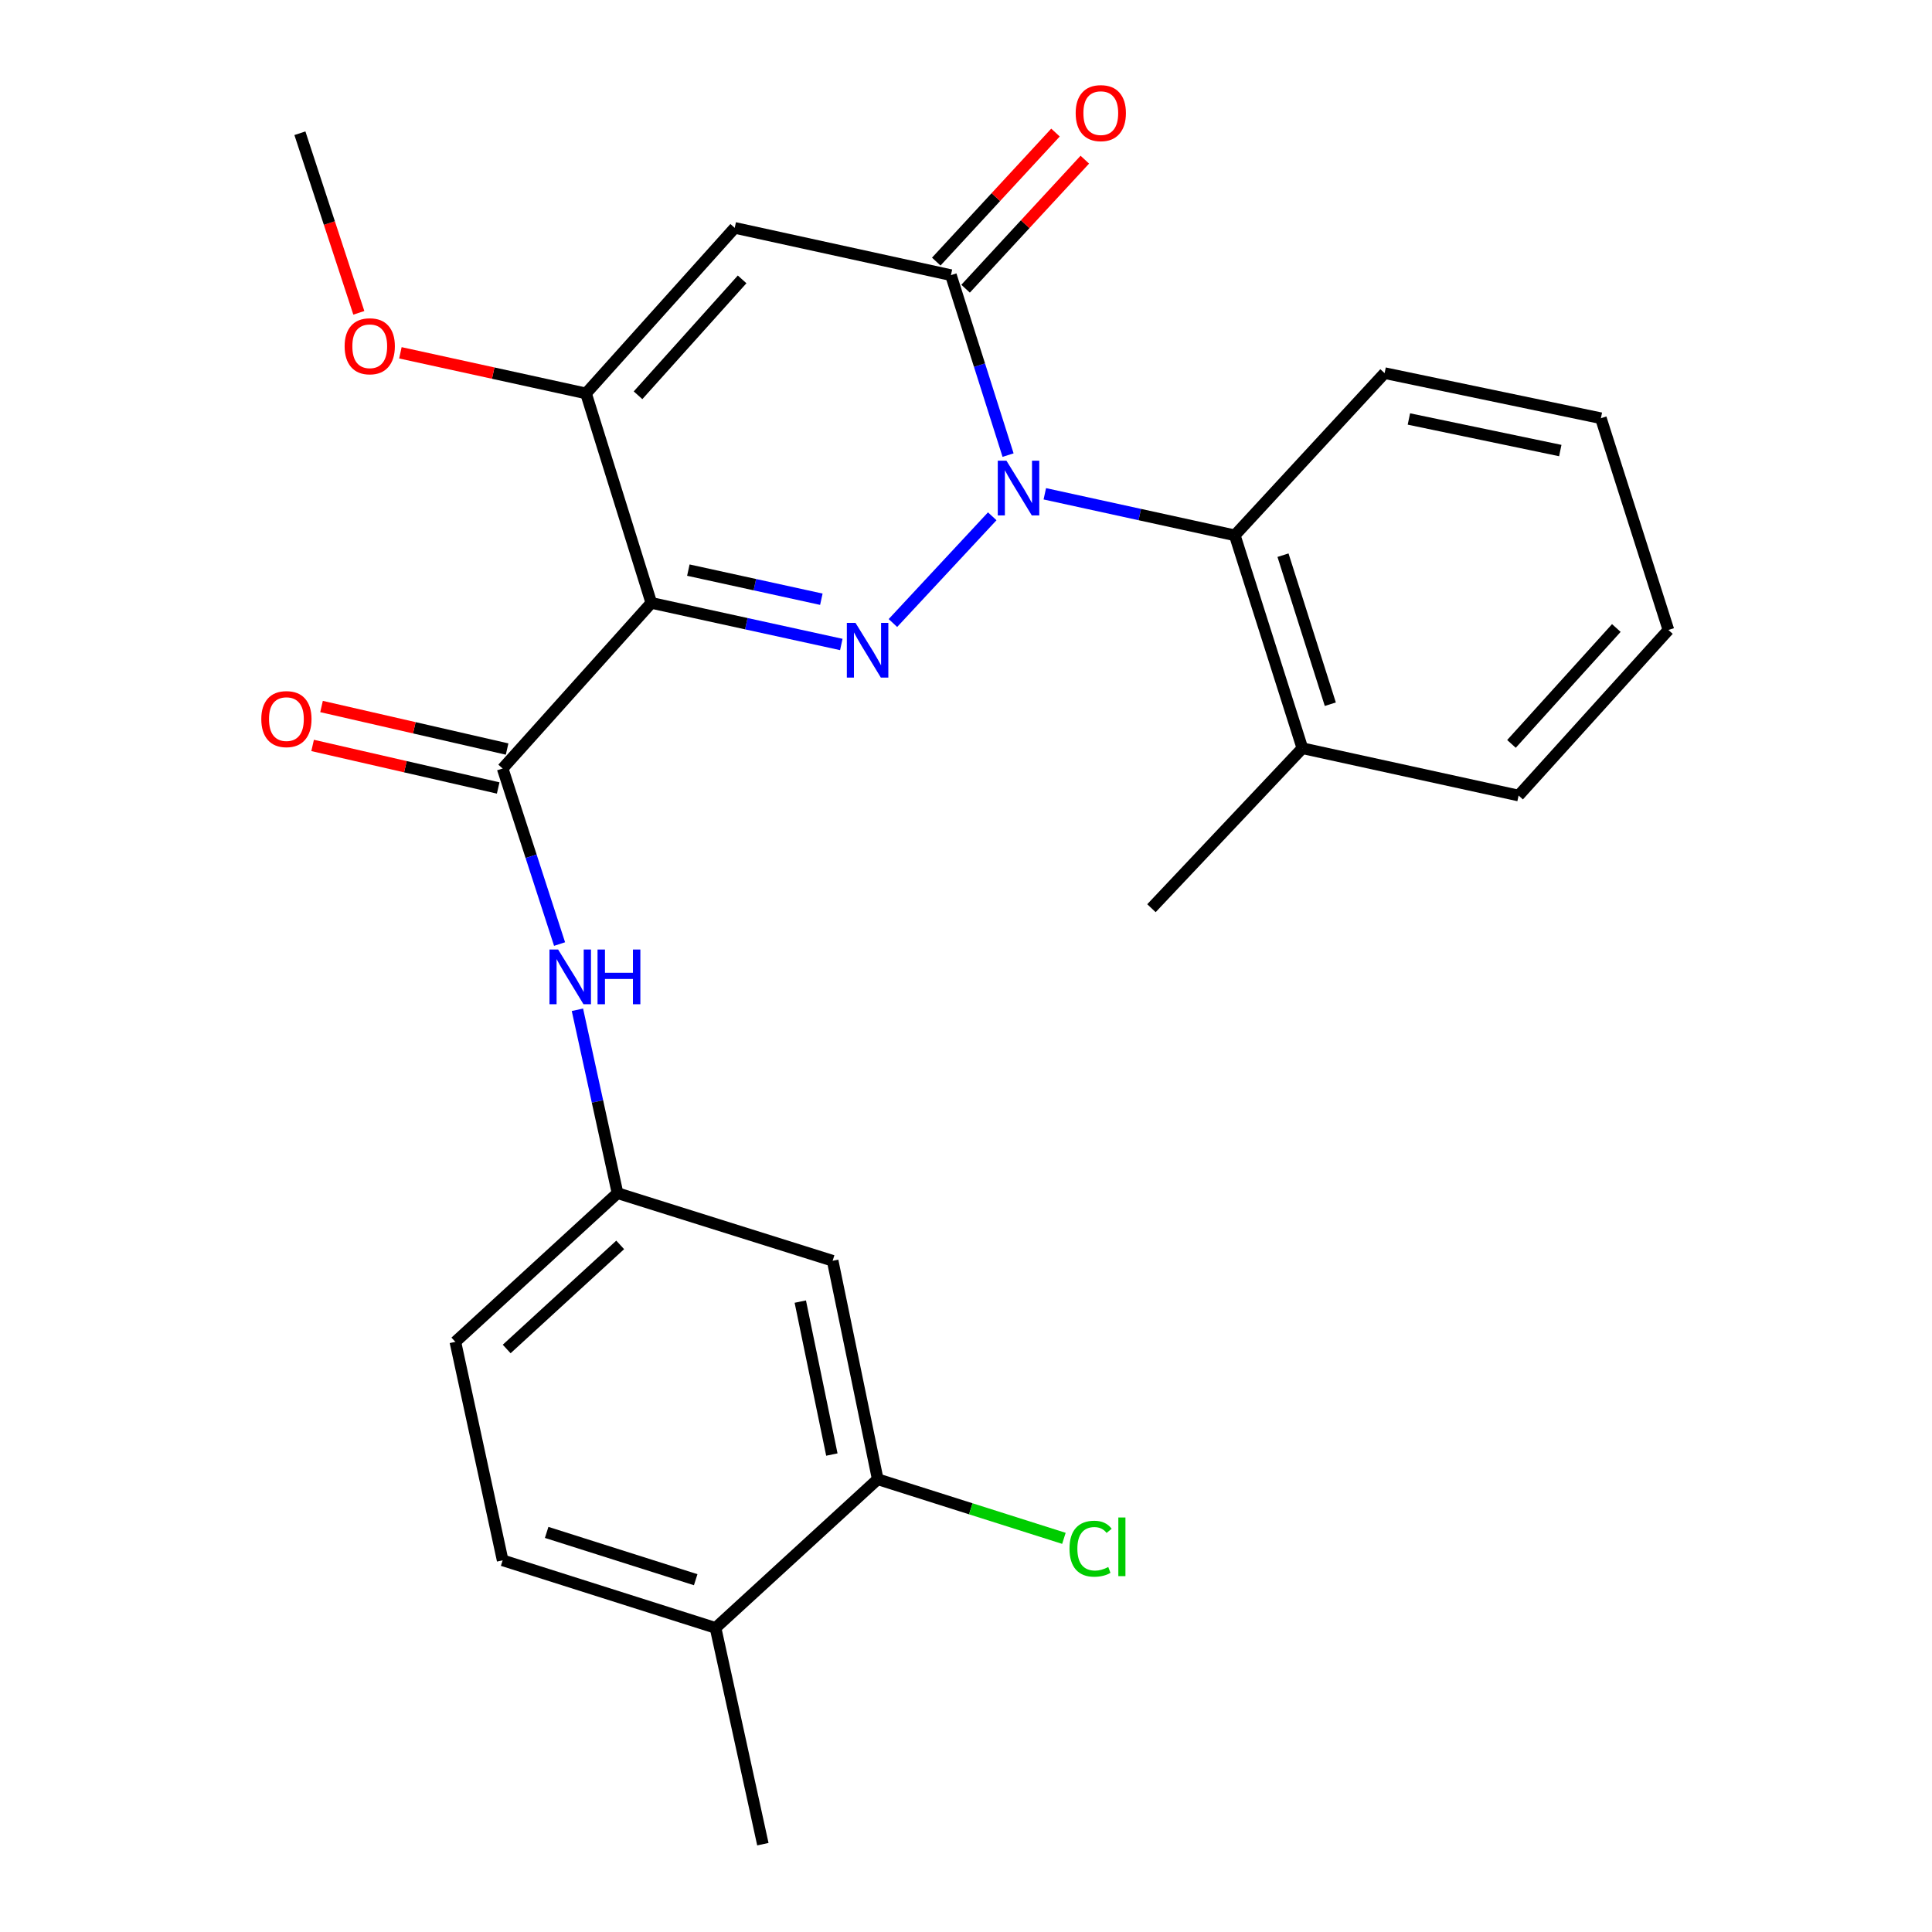 <?xml version='1.0' encoding='iso-8859-1'?>
<svg version='1.1' baseProfile='full'
              xmlns='http://www.w3.org/2000/svg'
                      xmlns:rdkit='http://www.rdkit.org/xml'
                      xmlns:xlink='http://www.w3.org/1999/xlink'
                  xml:space='preserve'
width='1000px' height='1000px' viewBox='0 0 1000 1000'>
<!-- END OF HEADER -->
<rect style='opacity:1.0;fill:#FFFFFF;stroke:none' width='1000' height='1000' x='0' y='0'> </rect>
<path class='bond-0' d='M 513.58,267.235 L 462.171,322.476' style='fill:none;fill-rule:evenodd;stroke:#0000FF;stroke-width:6px;stroke-linecap:butt;stroke-linejoin:miter;stroke-opacity:1' />
<path class='bond-2' d='M 521.773,235.564 L 506.985,188.99' style='fill:none;fill-rule:evenodd;stroke:#0000FF;stroke-width:6px;stroke-linecap:butt;stroke-linejoin:miter;stroke-opacity:1' />
<path class='bond-2' d='M 506.985,188.99 L 492.196,142.416' style='fill:none;fill-rule:evenodd;stroke:#000000;stroke-width:6px;stroke-linecap:butt;stroke-linejoin:miter;stroke-opacity:1' />
<path class='bond-6' d='M 540.792,255.588 L 589.961,266.337' style='fill:none;fill-rule:evenodd;stroke:#0000FF;stroke-width:6px;stroke-linecap:butt;stroke-linejoin:miter;stroke-opacity:1' />
<path class='bond-6' d='M 589.961,266.337 L 639.131,277.086' style='fill:none;fill-rule:evenodd;stroke:#000000;stroke-width:6px;stroke-linecap:butt;stroke-linejoin:miter;stroke-opacity:1' />
<path class='bond-1' d='M 435.459,333.582 L 386.289,322.818' style='fill:none;fill-rule:evenodd;stroke:#0000FF;stroke-width:6px;stroke-linecap:butt;stroke-linejoin:miter;stroke-opacity:1' />
<path class='bond-1' d='M 386.289,322.818 L 337.12,312.054' style='fill:none;fill-rule:evenodd;stroke:#000000;stroke-width:6px;stroke-linecap:butt;stroke-linejoin:miter;stroke-opacity:1' />
<path class='bond-1' d='M 425.128,310.16 L 390.71,302.625' style='fill:none;fill-rule:evenodd;stroke:#0000FF;stroke-width:6px;stroke-linecap:butt;stroke-linejoin:miter;stroke-opacity:1' />
<path class='bond-1' d='M 390.71,302.625 L 356.291,295.09' style='fill:none;fill-rule:evenodd;stroke:#000000;stroke-width:6px;stroke-linecap:butt;stroke-linejoin:miter;stroke-opacity:1' />
<path class='bond-5' d='M 337.12,312.054 L 260.168,397.78' style='fill:none;fill-rule:evenodd;stroke:#000000;stroke-width:6px;stroke-linecap:butt;stroke-linejoin:miter;stroke-opacity:1' />
<path class='bond-26' d='M 337.12,312.054 L 303.323,203.636' style='fill:none;fill-rule:evenodd;stroke:#000000;stroke-width:6px;stroke-linecap:butt;stroke-linejoin:miter;stroke-opacity:1' />
<path class='bond-3' d='M 492.196,142.416 L 380.287,117.944' style='fill:none;fill-rule:evenodd;stroke:#000000;stroke-width:6px;stroke-linecap:butt;stroke-linejoin:miter;stroke-opacity:1' />
<path class='bond-11' d='M 499.787,149.431 L 530.645,116.038' style='fill:none;fill-rule:evenodd;stroke:#000000;stroke-width:6px;stroke-linecap:butt;stroke-linejoin:miter;stroke-opacity:1' />
<path class='bond-11' d='M 530.645,116.038 L 561.502,82.645' style='fill:none;fill-rule:evenodd;stroke:#FF0000;stroke-width:6px;stroke-linecap:butt;stroke-linejoin:miter;stroke-opacity:1' />
<path class='bond-11' d='M 484.606,135.402 L 515.463,102.009' style='fill:none;fill-rule:evenodd;stroke:#000000;stroke-width:6px;stroke-linecap:butt;stroke-linejoin:miter;stroke-opacity:1' />
<path class='bond-11' d='M 515.463,102.009 L 546.321,68.616' style='fill:none;fill-rule:evenodd;stroke:#FF0000;stroke-width:6px;stroke-linecap:butt;stroke-linejoin:miter;stroke-opacity:1' />
<path class='bond-4' d='M 380.287,117.944 L 303.323,203.636' style='fill:none;fill-rule:evenodd;stroke:#000000;stroke-width:6px;stroke-linecap:butt;stroke-linejoin:miter;stroke-opacity:1' />
<path class='bond-4' d='M 384.121,144.61 L 330.247,204.594' style='fill:none;fill-rule:evenodd;stroke:#000000;stroke-width:6px;stroke-linecap:butt;stroke-linejoin:miter;stroke-opacity:1' />
<path class='bond-16' d='M 303.323,203.636 L 255.284,193.124' style='fill:none;fill-rule:evenodd;stroke:#000000;stroke-width:6px;stroke-linecap:butt;stroke-linejoin:miter;stroke-opacity:1' />
<path class='bond-16' d='M 255.284,193.124 L 207.245,182.613' style='fill:none;fill-rule:evenodd;stroke:#FF0000;stroke-width:6px;stroke-linecap:butt;stroke-linejoin:miter;stroke-opacity:1' />
<path class='bond-7' d='M 260.168,397.78 L 274.901,443.21' style='fill:none;fill-rule:evenodd;stroke:#000000;stroke-width:6px;stroke-linecap:butt;stroke-linejoin:miter;stroke-opacity:1' />
<path class='bond-7' d='M 274.901,443.21 L 289.635,488.64' style='fill:none;fill-rule:evenodd;stroke:#0000FF;stroke-width:6px;stroke-linecap:butt;stroke-linejoin:miter;stroke-opacity:1' />
<path class='bond-12' d='M 262.477,387.706 L 214.452,376.697' style='fill:none;fill-rule:evenodd;stroke:#000000;stroke-width:6px;stroke-linecap:butt;stroke-linejoin:miter;stroke-opacity:1' />
<path class='bond-12' d='M 214.452,376.697 L 166.427,365.689' style='fill:none;fill-rule:evenodd;stroke:#FF0000;stroke-width:6px;stroke-linecap:butt;stroke-linejoin:miter;stroke-opacity:1' />
<path class='bond-12' d='M 257.858,407.854 L 209.833,396.846' style='fill:none;fill-rule:evenodd;stroke:#000000;stroke-width:6px;stroke-linecap:butt;stroke-linejoin:miter;stroke-opacity:1' />
<path class='bond-12' d='M 209.833,396.846 L 161.809,385.837' style='fill:none;fill-rule:evenodd;stroke:#FF0000;stroke-width:6px;stroke-linecap:butt;stroke-linejoin:miter;stroke-opacity:1' />
<path class='bond-14' d='M 639.131,277.086 L 674.11,387.284' style='fill:none;fill-rule:evenodd;stroke:#000000;stroke-width:6px;stroke-linecap:butt;stroke-linejoin:miter;stroke-opacity:1' />
<path class='bond-14' d='M 664.08,287.362 L 688.565,364.5' style='fill:none;fill-rule:evenodd;stroke:#000000;stroke-width:6px;stroke-linecap:butt;stroke-linejoin:miter;stroke-opacity:1' />
<path class='bond-19' d='M 639.131,277.086 L 716.669,193.128' style='fill:none;fill-rule:evenodd;stroke:#000000;stroke-width:6px;stroke-linecap:butt;stroke-linejoin:miter;stroke-opacity:1' />
<path class='bond-10' d='M 298.871,522.66 L 309.25,570.119' style='fill:none;fill-rule:evenodd;stroke:#0000FF;stroke-width:6px;stroke-linecap:butt;stroke-linejoin:miter;stroke-opacity:1' />
<path class='bond-10' d='M 309.25,570.119 L 319.63,617.578' style='fill:none;fill-rule:evenodd;stroke:#000000;stroke-width:6px;stroke-linecap:butt;stroke-linejoin:miter;stroke-opacity:1' />
<path class='bond-8' d='M 454.312,765.661 L 430.977,652.569' style='fill:none;fill-rule:evenodd;stroke:#000000;stroke-width:6px;stroke-linecap:butt;stroke-linejoin:miter;stroke-opacity:1' />
<path class='bond-8' d='M 430.567,752.874 L 414.233,673.71' style='fill:none;fill-rule:evenodd;stroke:#000000;stroke-width:6px;stroke-linecap:butt;stroke-linejoin:miter;stroke-opacity:1' />
<path class='bond-17' d='M 454.312,765.661 L 502.494,780.954' style='fill:none;fill-rule:evenodd;stroke:#000000;stroke-width:6px;stroke-linecap:butt;stroke-linejoin:miter;stroke-opacity:1' />
<path class='bond-17' d='M 502.494,780.954 L 550.677,796.246' style='fill:none;fill-rule:evenodd;stroke:#00CC00;stroke-width:6px;stroke-linecap:butt;stroke-linejoin:miter;stroke-opacity:1' />
<path class='bond-28' d='M 454.312,765.661 L 370.365,842.602' style='fill:none;fill-rule:evenodd;stroke:#000000;stroke-width:6px;stroke-linecap:butt;stroke-linejoin:miter;stroke-opacity:1' />
<path class='bond-9' d='M 430.977,652.569 L 319.63,617.578' style='fill:none;fill-rule:evenodd;stroke:#000000;stroke-width:6px;stroke-linecap:butt;stroke-linejoin:miter;stroke-opacity:1' />
<path class='bond-18' d='M 319.63,617.578 L 235.696,694.542' style='fill:none;fill-rule:evenodd;stroke:#000000;stroke-width:6px;stroke-linecap:butt;stroke-linejoin:miter;stroke-opacity:1' />
<path class='bond-18' d='M 321.01,644.358 L 262.256,698.233' style='fill:none;fill-rule:evenodd;stroke:#000000;stroke-width:6px;stroke-linecap:butt;stroke-linejoin:miter;stroke-opacity:1' />
<path class='bond-13' d='M 370.365,842.602 L 260.168,807.623' style='fill:none;fill-rule:evenodd;stroke:#000000;stroke-width:6px;stroke-linecap:butt;stroke-linejoin:miter;stroke-opacity:1' />
<path class='bond-13' d='M 360.09,817.653 L 282.951,793.168' style='fill:none;fill-rule:evenodd;stroke:#000000;stroke-width:6px;stroke-linecap:butt;stroke-linejoin:miter;stroke-opacity:1' />
<path class='bond-20' d='M 370.365,842.602 L 394.86,954.545' style='fill:none;fill-rule:evenodd;stroke:#000000;stroke-width:6px;stroke-linecap:butt;stroke-linejoin:miter;stroke-opacity:1' />
<path class='bond-21' d='M 674.11,387.284 L 595.986,470.081' style='fill:none;fill-rule:evenodd;stroke:#000000;stroke-width:6px;stroke-linecap:butt;stroke-linejoin:miter;stroke-opacity:1' />
<path class='bond-22' d='M 674.11,387.284 L 786.03,411.767' style='fill:none;fill-rule:evenodd;stroke:#000000;stroke-width:6px;stroke-linecap:butt;stroke-linejoin:miter;stroke-opacity:1' />
<path class='bond-15' d='M 260.168,807.623 L 235.696,694.542' style='fill:none;fill-rule:evenodd;stroke:#000000;stroke-width:6px;stroke-linecap:butt;stroke-linejoin:miter;stroke-opacity:1' />
<path class='bond-23' d='M 185.73,161.922 L 170.48,115.444' style='fill:none;fill-rule:evenodd;stroke:#FF0000;stroke-width:6px;stroke-linecap:butt;stroke-linejoin:miter;stroke-opacity:1' />
<path class='bond-23' d='M 170.48,115.444 L 155.229,68.966' style='fill:none;fill-rule:evenodd;stroke:#000000;stroke-width:6px;stroke-linecap:butt;stroke-linejoin:miter;stroke-opacity:1' />
<path class='bond-24' d='M 716.669,193.128 L 828.612,216.475' style='fill:none;fill-rule:evenodd;stroke:#000000;stroke-width:6px;stroke-linecap:butt;stroke-linejoin:miter;stroke-opacity:1' />
<path class='bond-24' d='M 729.24,216.866 L 807.6,233.208' style='fill:none;fill-rule:evenodd;stroke:#000000;stroke-width:6px;stroke-linecap:butt;stroke-linejoin:miter;stroke-opacity:1' />
<path class='bond-27' d='M 786.03,411.767 L 863.569,326.064' style='fill:none;fill-rule:evenodd;stroke:#000000;stroke-width:6px;stroke-linecap:butt;stroke-linejoin:miter;stroke-opacity:1' />
<path class='bond-27' d='M 782.333,385.044 L 836.61,325.051' style='fill:none;fill-rule:evenodd;stroke:#000000;stroke-width:6px;stroke-linecap:butt;stroke-linejoin:miter;stroke-opacity:1' />
<path class='bond-25' d='M 828.612,216.475 L 863.569,326.064' style='fill:none;fill-rule:evenodd;stroke:#000000;stroke-width:6px;stroke-linecap:butt;stroke-linejoin:miter;stroke-opacity:1' />
<path  class='atom-0' d='M 520.927 238.454
L 530.207 253.454
Q 531.127 254.934, 532.607 257.614
Q 534.087 260.294, 534.167 260.454
L 534.167 238.454
L 537.927 238.454
L 537.927 266.774
L 534.047 266.774
L 524.087 250.374
Q 522.927 248.454, 521.687 246.254
Q 520.487 244.054, 520.127 243.374
L 520.127 266.774
L 516.447 266.774
L 516.447 238.454
L 520.927 238.454
' fill='#0000FF'/>
<path  class='atom-1' d='M 442.803 322.4
L 452.083 337.4
Q 453.003 338.88, 454.483 341.56
Q 455.963 344.24, 456.043 344.4
L 456.043 322.4
L 459.803 322.4
L 459.803 350.72
L 455.923 350.72
L 445.963 334.32
Q 444.803 332.4, 443.563 330.2
Q 442.363 328, 442.003 327.32
L 442.003 350.72
L 438.323 350.72
L 438.323 322.4
L 442.803 322.4
' fill='#0000FF'/>
<path  class='atom-8' d='M 288.887 491.475
L 298.167 506.475
Q 299.087 507.955, 300.567 510.635
Q 302.047 513.315, 302.127 513.475
L 302.127 491.475
L 305.887 491.475
L 305.887 519.795
L 302.007 519.795
L 292.047 503.395
Q 290.887 501.475, 289.647 499.275
Q 288.447 497.075, 288.087 496.395
L 288.087 519.795
L 284.407 519.795
L 284.407 491.475
L 288.887 491.475
' fill='#0000FF'/>
<path  class='atom-8' d='M 309.287 491.475
L 313.127 491.475
L 313.127 503.515
L 327.607 503.515
L 327.607 491.475
L 331.447 491.475
L 331.447 519.795
L 327.607 519.795
L 327.607 506.715
L 313.127 506.715
L 313.127 519.795
L 309.287 519.795
L 309.287 491.475
' fill='#0000FF'/>
<path  class='atom-12' d='M 556.769 58.55
Q 556.769 51.75, 560.129 47.95
Q 563.489 44.15, 569.769 44.15
Q 576.049 44.15, 579.409 47.95
Q 582.769 51.75, 582.769 58.55
Q 582.769 65.43, 579.369 69.35
Q 575.969 73.23, 569.769 73.23
Q 563.529 73.23, 560.129 69.35
Q 556.769 65.47, 556.769 58.55
M 569.769 70.03
Q 574.089 70.03, 576.409 67.15
Q 578.769 64.23, 578.769 58.55
Q 578.769 52.99, 576.409 50.19
Q 574.089 47.35, 569.769 47.35
Q 565.449 47.35, 563.089 50.15
Q 560.769 52.95, 560.769 58.55
Q 560.769 64.27, 563.089 67.15
Q 565.449 70.03, 569.769 70.03
' fill='#FF0000'/>
<path  class='atom-13' d='M 135.247 372.205
Q 135.247 365.405, 138.607 361.605
Q 141.967 357.805, 148.247 357.805
Q 154.527 357.805, 157.887 361.605
Q 161.247 365.405, 161.247 372.205
Q 161.247 379.085, 157.847 383.005
Q 154.447 386.885, 148.247 386.885
Q 142.007 386.885, 138.607 383.005
Q 135.247 379.125, 135.247 372.205
M 148.247 383.685
Q 152.567 383.685, 154.887 380.805
Q 157.247 377.885, 157.247 372.205
Q 157.247 366.645, 154.887 363.845
Q 152.567 361.005, 148.247 361.005
Q 143.927 361.005, 141.567 363.805
Q 139.247 366.605, 139.247 372.205
Q 139.247 377.925, 141.567 380.805
Q 143.927 383.685, 148.247 383.685
' fill='#FF0000'/>
<path  class='atom-17' d='M 178.38 179.221
Q 178.38 172.421, 181.74 168.621
Q 185.1 164.821, 191.38 164.821
Q 197.66 164.821, 201.02 168.621
Q 204.38 172.421, 204.38 179.221
Q 204.38 186.101, 200.98 190.021
Q 197.58 193.901, 191.38 193.901
Q 185.14 193.901, 181.74 190.021
Q 178.38 186.141, 178.38 179.221
M 191.38 190.701
Q 195.7 190.701, 198.02 187.821
Q 200.38 184.901, 200.38 179.221
Q 200.38 173.661, 198.02 170.861
Q 195.7 168.021, 191.38 168.021
Q 187.06 168.021, 184.7 170.821
Q 182.38 173.621, 182.38 179.221
Q 182.38 184.941, 184.7 187.821
Q 187.06 190.701, 191.38 190.701
' fill='#FF0000'/>
<path  class='atom-18' d='M 553.566 801.609
Q 553.566 794.569, 556.846 790.889
Q 560.166 787.169, 566.446 787.169
Q 572.286 787.169, 575.406 791.289
L 572.766 793.449
Q 570.486 790.449, 566.446 790.449
Q 562.166 790.449, 559.886 793.329
Q 557.646 796.169, 557.646 801.609
Q 557.646 807.209, 559.966 810.089
Q 562.326 812.969, 566.886 812.969
Q 570.006 812.969, 573.646 811.089
L 574.766 814.089
Q 573.286 815.049, 571.046 815.609
Q 568.806 816.169, 566.326 816.169
Q 560.166 816.169, 556.846 812.409
Q 553.566 808.649, 553.566 801.609
' fill='#00CC00'/>
<path  class='atom-18' d='M 578.846 785.449
L 582.526 785.449
L 582.526 815.809
L 578.846 815.809
L 578.846 785.449
' fill='#00CC00'/>
</svg>
